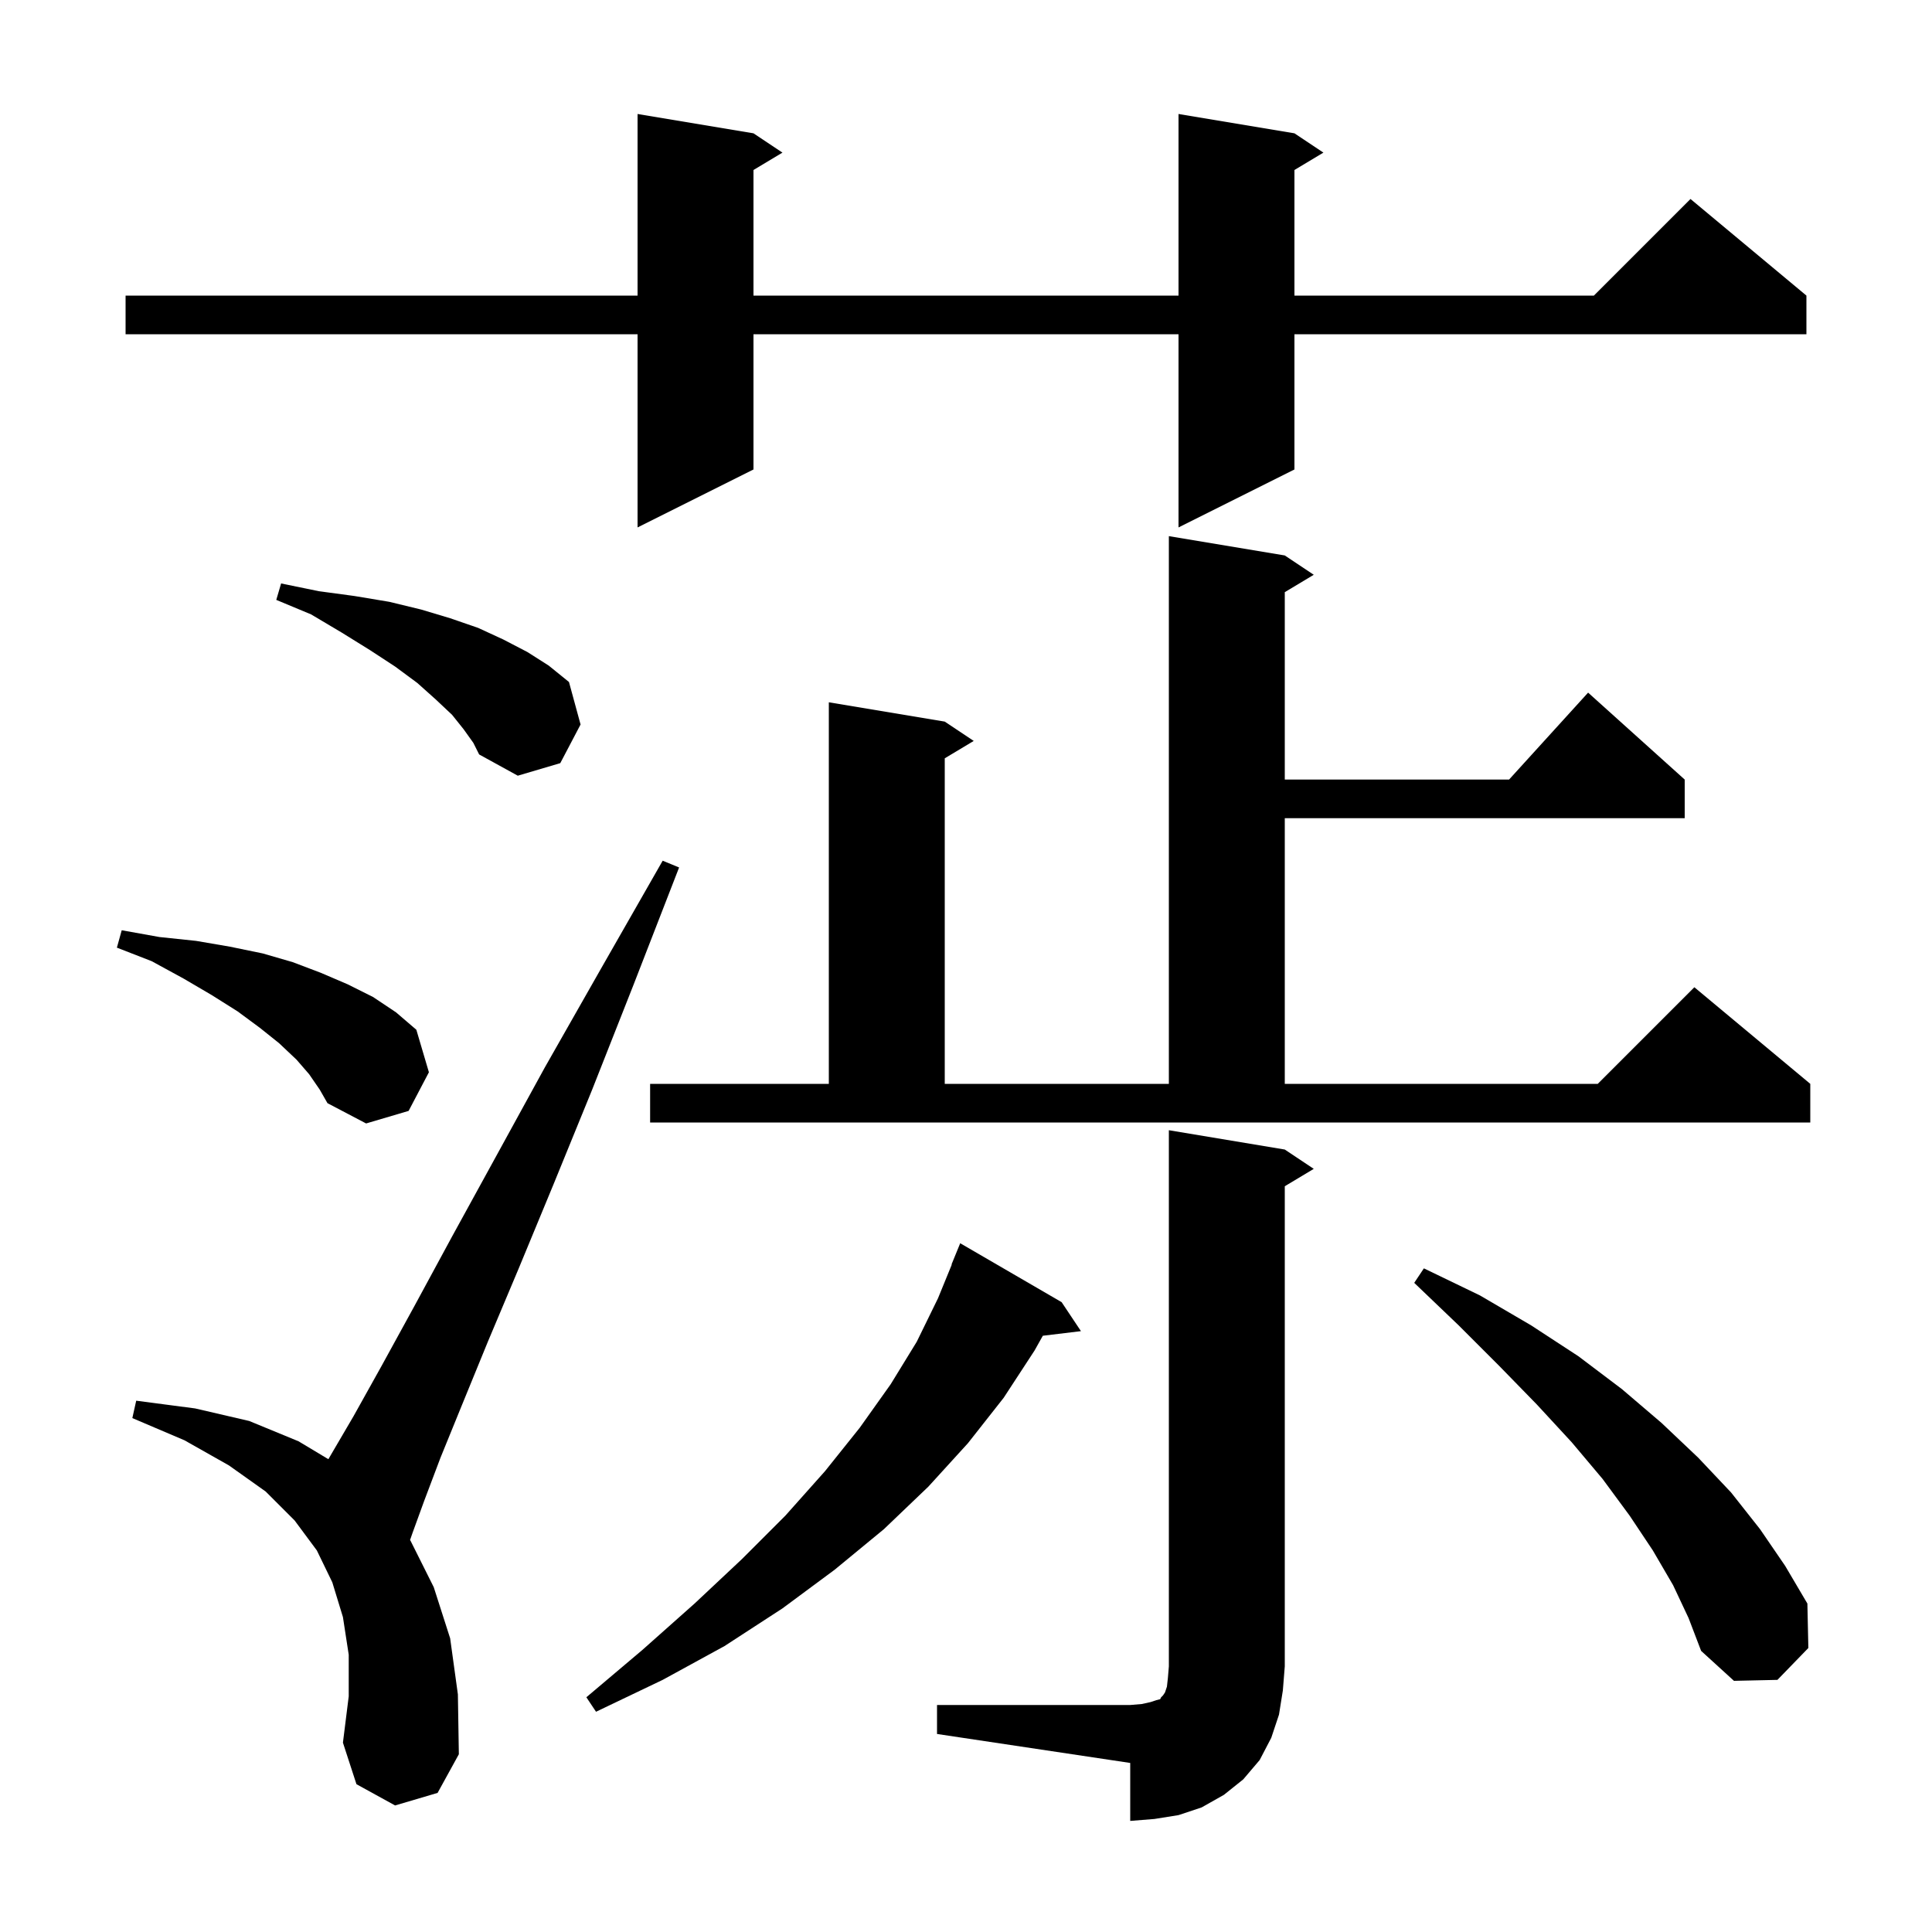 <svg xmlns="http://www.w3.org/2000/svg" xmlns:xlink="http://www.w3.org/1999/xlink" version="1.1" baseProfile="full" viewBox="0 0 200 200" width="200" height="200"><g fill="currentColor"><path d="M 97.0 176.5 L 117.0 176.5 L 118.2 176.4 L 119.1 176.2 L 119.7 176.0 L 120.1 175.9 L 120.2 175.7 L 120.4 175.5 L 120.6 175.2 L 120.8 174.6 L 120.9 173.7 L 121.0 172.5 L 121.0 117.0 L 133.0 119.0 L 136.0 121.0 L 133.0 122.8 L 133.0 172.5 L 132.8 175.0 L 132.4 177.5 L 131.6 179.9 L 130.4 182.2 L 128.7 184.2 L 126.7 185.8 L 124.4 187.1 L 122.0 187.9 L 119.5 188.3 L 117.0 188.5 L 117.0 182.5 L 97.0 179.5 Z M 40.9 186.9 L 36.9 184.7 L 35.5 180.4 L 36.1 175.6 L 36.1 171.3 L 35.5 167.4 L 34.4 163.8 L 32.8 160.5 L 30.5 157.4 L 27.5 154.4 L 23.7 151.7 L 19.1 149.1 L 13.7 146.8 L 14.1 145.0 L 20.2 145.8 L 25.8 147.1 L 30.9 149.2 L 33.993 151.056 L 34.2 150.7 L 36.6 146.6 L 39.5 141.4 L 42.9 135.2 L 46.8 128.0 L 51.3 119.8 L 56.4 110.5 L 62.2 100.3 L 68.6 89.1 L 70.3 89.8 L 65.6 101.9 L 61.3 112.8 L 57.3 122.6 L 53.7 131.3 L 50.5 138.9 L 47.8 145.5 L 45.6 150.9 L 43.9 155.4 L 42.7 158.7 L 42.446 159.431 L 42.5 159.5 L 44.9 164.3 L 46.6 169.6 L 47.4 175.4 L 47.5 181.6 L 45.3 185.6 Z M 109.9 134.8 L 111.9 137.8 L 107.953 138.276 L 107.1 139.8 L 103.9 144.7 L 100.2 149.4 L 96.1 153.9 L 91.5 158.3 L 86.4 162.5 L 81.0 166.5 L 75.0 170.4 L 68.6 173.9 L 61.7 177.2 L 60.7 175.7 L 66.5 170.8 L 71.9 166.0 L 76.8 161.4 L 81.3 156.9 L 85.4 152.3 L 89.0 147.8 L 92.2 143.3 L 94.9 138.9 L 97.1 134.4 L 98.528 130.91 L 98.5 130.9 L 99.4 128.7 Z M 173.2 164.1 L 171.1 160.5 L 168.7 156.9 L 165.9 153.1 L 162.7 149.3 L 159.1 145.4 L 155.2 141.4 L 151.0 137.2 L 146.4 132.8 L 147.4 131.3 L 153.2 134.1 L 158.5 137.2 L 163.4 140.4 L 167.9 143.8 L 172.0 147.3 L 175.8 150.9 L 179.2 154.5 L 182.2 158.3 L 184.8 162.1 L 187.1 166.0 L 187.2 170.6 L 184.0 173.9 L 179.5 174.0 L 176.1 170.9 L 174.8 167.5 Z M 32.0 111.2 L 30.7 109.7 L 28.9 108.0 L 26.9 106.4 L 24.6 104.7 L 21.9 103.0 L 19.0 101.3 L 15.7 99.5 L 12.1 98.1 L 12.6 96.3 L 16.5 97.0 L 20.3 97.4 L 23.8 98.0 L 27.2 98.7 L 30.3 99.6 L 33.2 100.7 L 36.0 101.9 L 38.6 103.2 L 41.0 104.8 L 43.1 106.6 L 44.4 111.0 L 42.3 115.0 L 37.9 116.3 L 33.9 114.2 L 33.1 112.8 Z M 67.3 112.2 L 85.8 112.2 L 85.8 72.7 L 97.8 74.7 L 100.8 76.7 L 97.8 78.5 L 97.8 112.2 L 121.0 112.2 L 121.0 55.5 L 133.0 57.5 L 136.0 59.5 L 133.0 61.3 L 133.0 80.7 L 156.218 80.7 L 164.4 71.7 L 174.4 80.7 L 174.4 84.7 L 133.0 84.7 L 133.0 112.2 L 165.4 112.2 L 175.4 102.2 L 187.4 112.2 L 187.4 116.2 L 67.3 116.2 Z M 48.0 75.5 L 46.8 74.0 L 45.1 72.4 L 43.2 70.7 L 40.9 69.0 L 38.3 67.3 L 35.4 65.5 L 32.2 63.6 L 28.6 62.1 L 29.1 60.4 L 33.0 61.2 L 36.7 61.7 L 40.3 62.3 L 43.6 63.1 L 46.6 64.0 L 49.5 65.0 L 52.1 66.2 L 54.6 67.5 L 56.8 68.9 L 58.9 70.6 L 60.1 75.0 L 58.0 79.0 L 53.6 80.3 L 49.6 78.1 L 49.0 76.9 Z M 134.0 13.8 L 137.0 15.8 L 134.0 17.6 L 134.0 30.6 L 165.0 30.6 L 175.0 20.6 L 187.0 30.6 L 187.0 34.6 L 134.0 34.6 L 134.0 48.6 L 122.0 54.6 L 122.0 34.6 L 78.0 34.6 L 78.0 48.6 L 66.0 54.6 L 66.0 34.6 L 13.0 34.6 L 13.0 30.6 L 66.0 30.6 L 66.0 11.8 L 78.0 13.8 L 81.0 15.8 L 78.0 17.6 L 78.0 30.6 L 122.0 30.6 L 122.0 11.8 Z "/></g></svg>